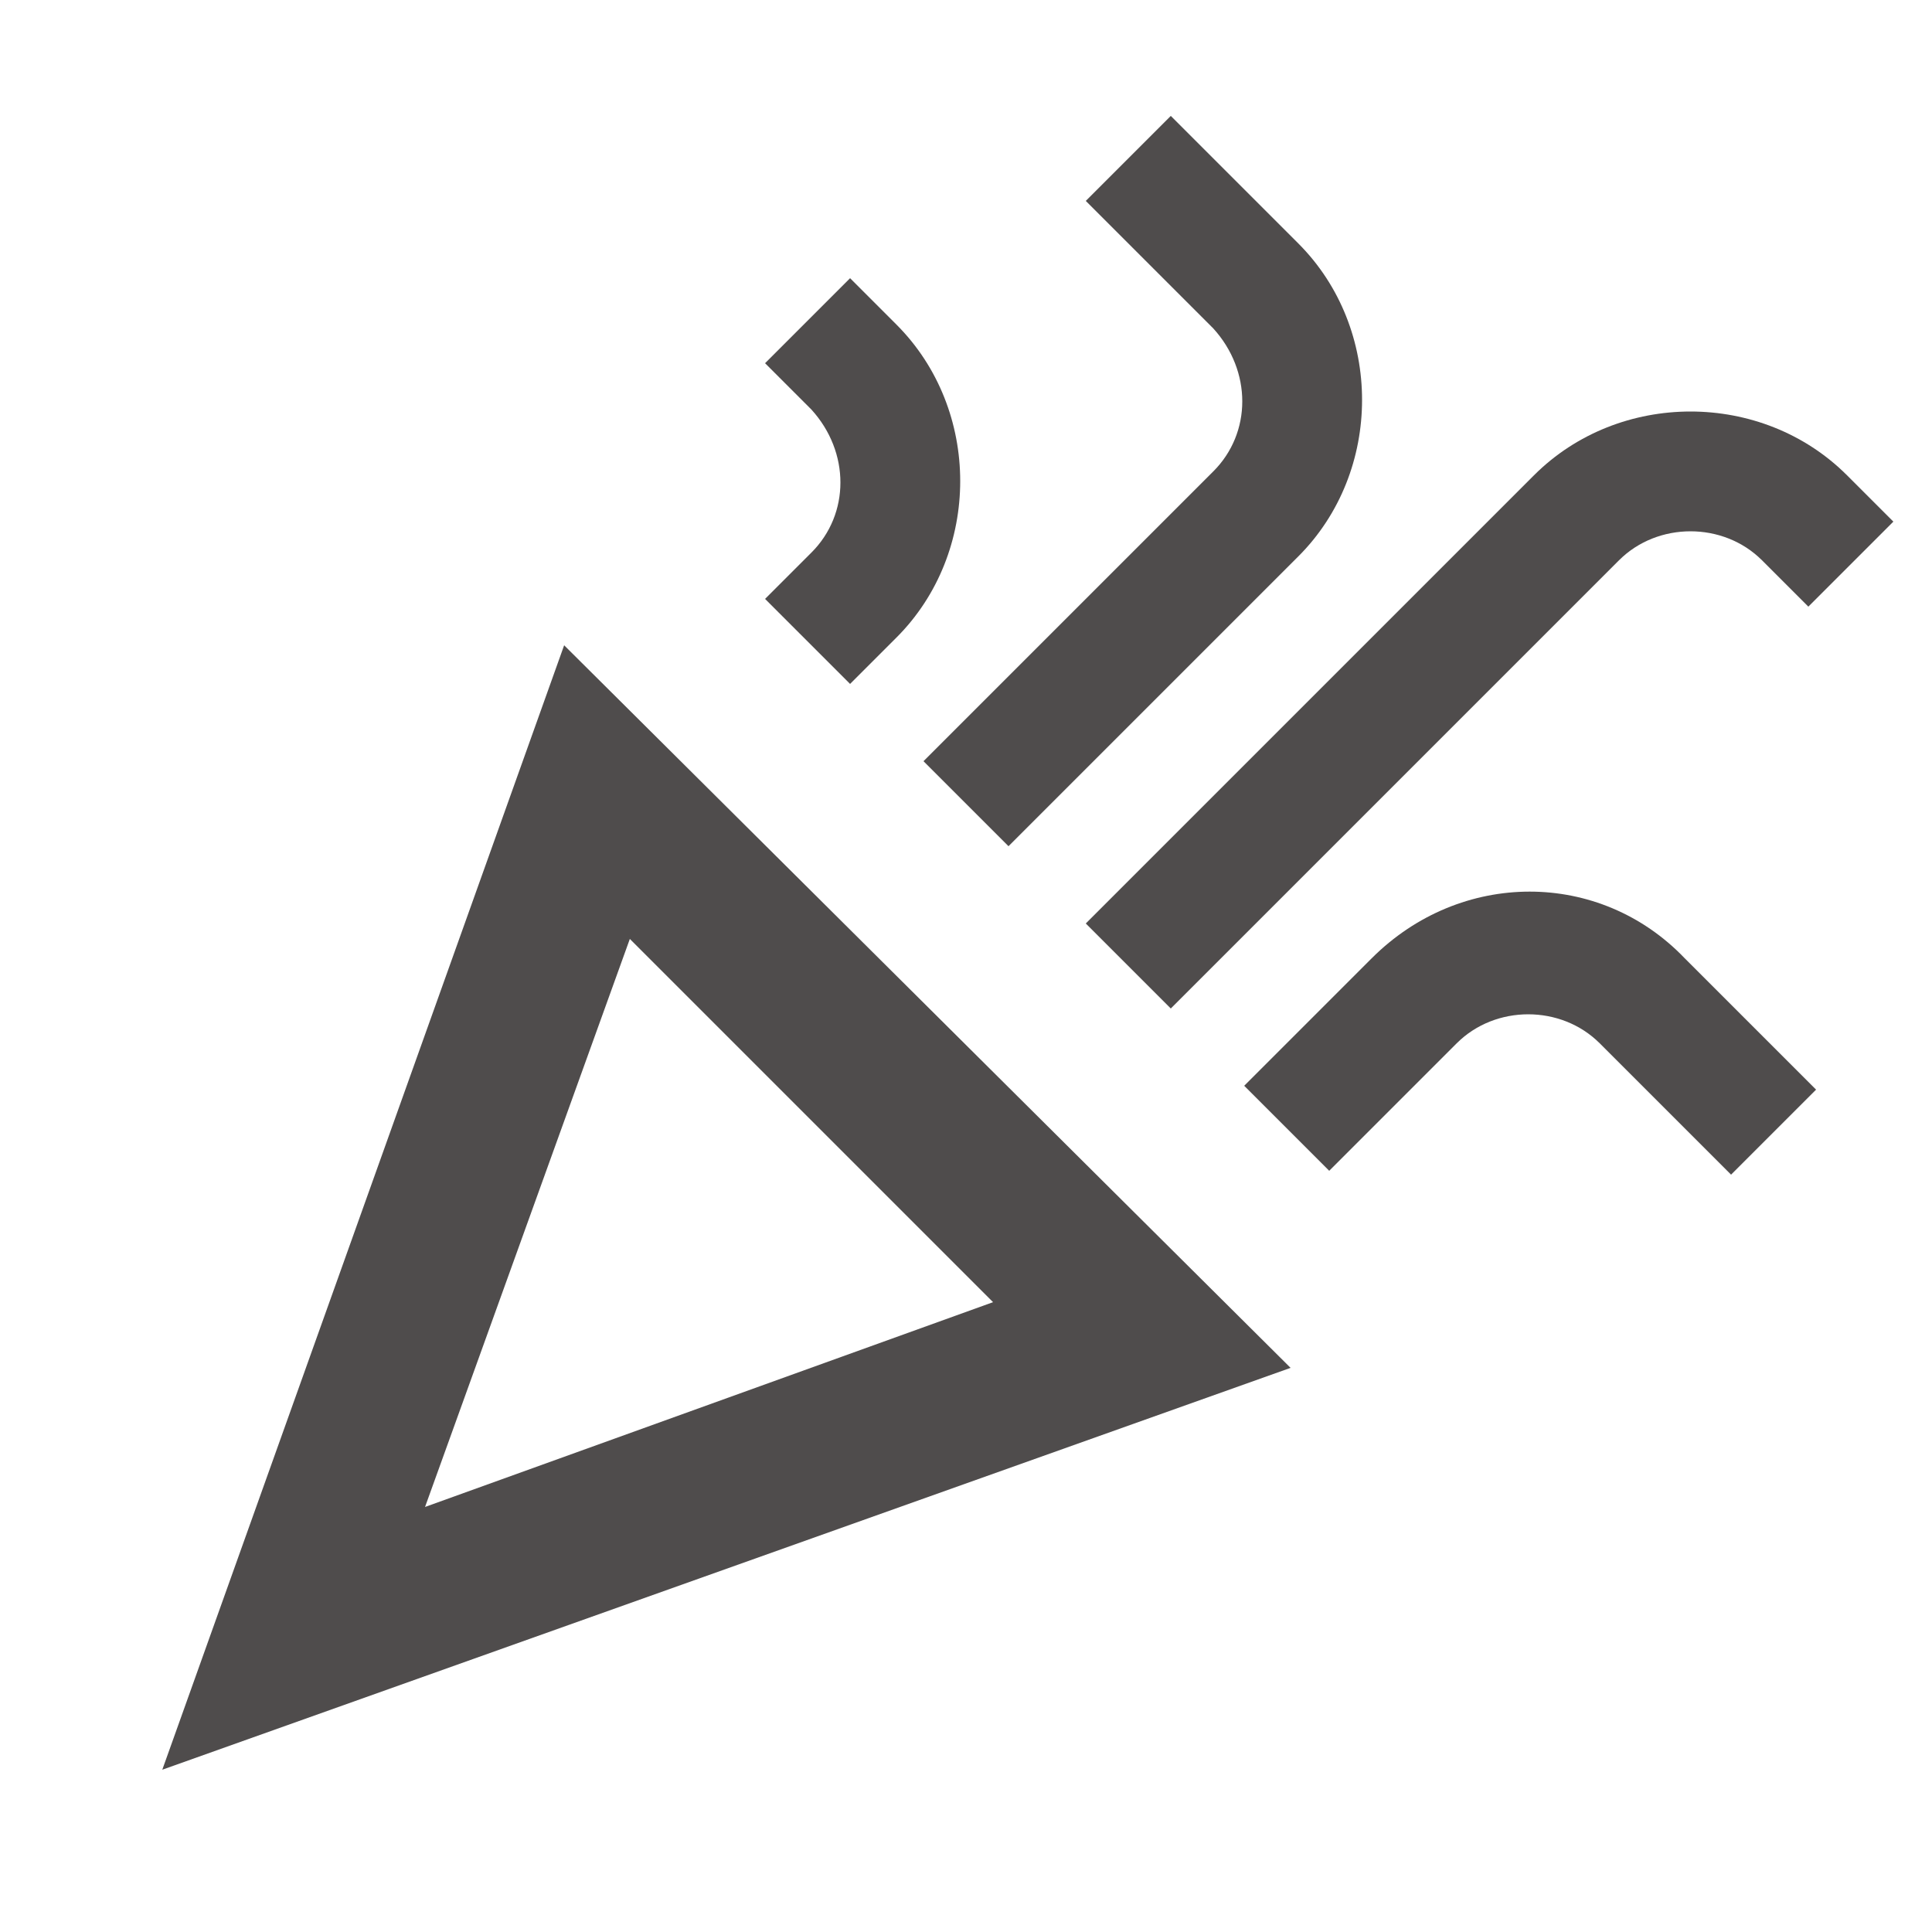 <?xml version="1.0" encoding="utf-8"?>
<!-- Generator: Adobe Illustrator 26.0.3, SVG Export Plug-In . SVG Version: 6.00 Build 0)  -->
<svg version="1.1" id="レイヤー_1" xmlns="http://www.w3.org/2000/svg" xmlns:xlink="http://www.w3.org/1999/xlink" x="0px"
	 y="0px" viewBox="0 0 50 50" style="enable-background:new 0 0 50 50;" xml:space="preserve">
<style type="text/css">
	.st0{opacity:0.7;}
	.st1{fill:none;}
	.st2{fill:#040000;}
</style>
<g class="st0">
	<g>
		<rect class="st1" width="50" height="50"/>
	</g>
	<g>
		<g>
			<g>
				<path class="st2" d="M4.2,45.8l29.2-10.4L14.6,16.7L4.2,45.8z M25.7,33.7L11,39l5.3-14.7L25.7,33.7z"/>
				<path class="st2" d="M30.3,26.1l11.6-11.6c1-1,2.7-1,3.7,0l1.2,1.2l2.2-2.2l-1.2-1.2c-2.2-2.2-5.9-2.2-8.1,0L28.1,23.9
					L30.3,26.1z"/>
				<path class="st2" d="M21,14.3l-1.2,1.2l2.2,2.2l1.2-1.2c2.2-2.2,2.2-5.9,0-8.1l-1.2-1.2l-2.2,2.2l1.2,1.2
					C22,11.7,22,13.3,21,14.3z"/>
				<path class="st2" d="M35.5,24.8l-3.3,3.3l2.2,2.2l3.3-3.3c1-1,2.7-1,3.7,0l3.4,3.4l2.2-2.2l-3.4-3.4
					C41.4,22.5,37.8,22.5,35.5,24.8z"/>
				<path class="st2" d="M31.4,12.2l-7.5,7.5l2.2,2.2l7.5-7.5c2.2-2.2,2.2-5.9,0-8.1L30.3,3l-2.2,2.2l3.3,3.3
					C32.4,9.6,32.4,11.2,31.4,12.2z"/>
			</g>
		</g>
	</g>
</g>
</svg>
